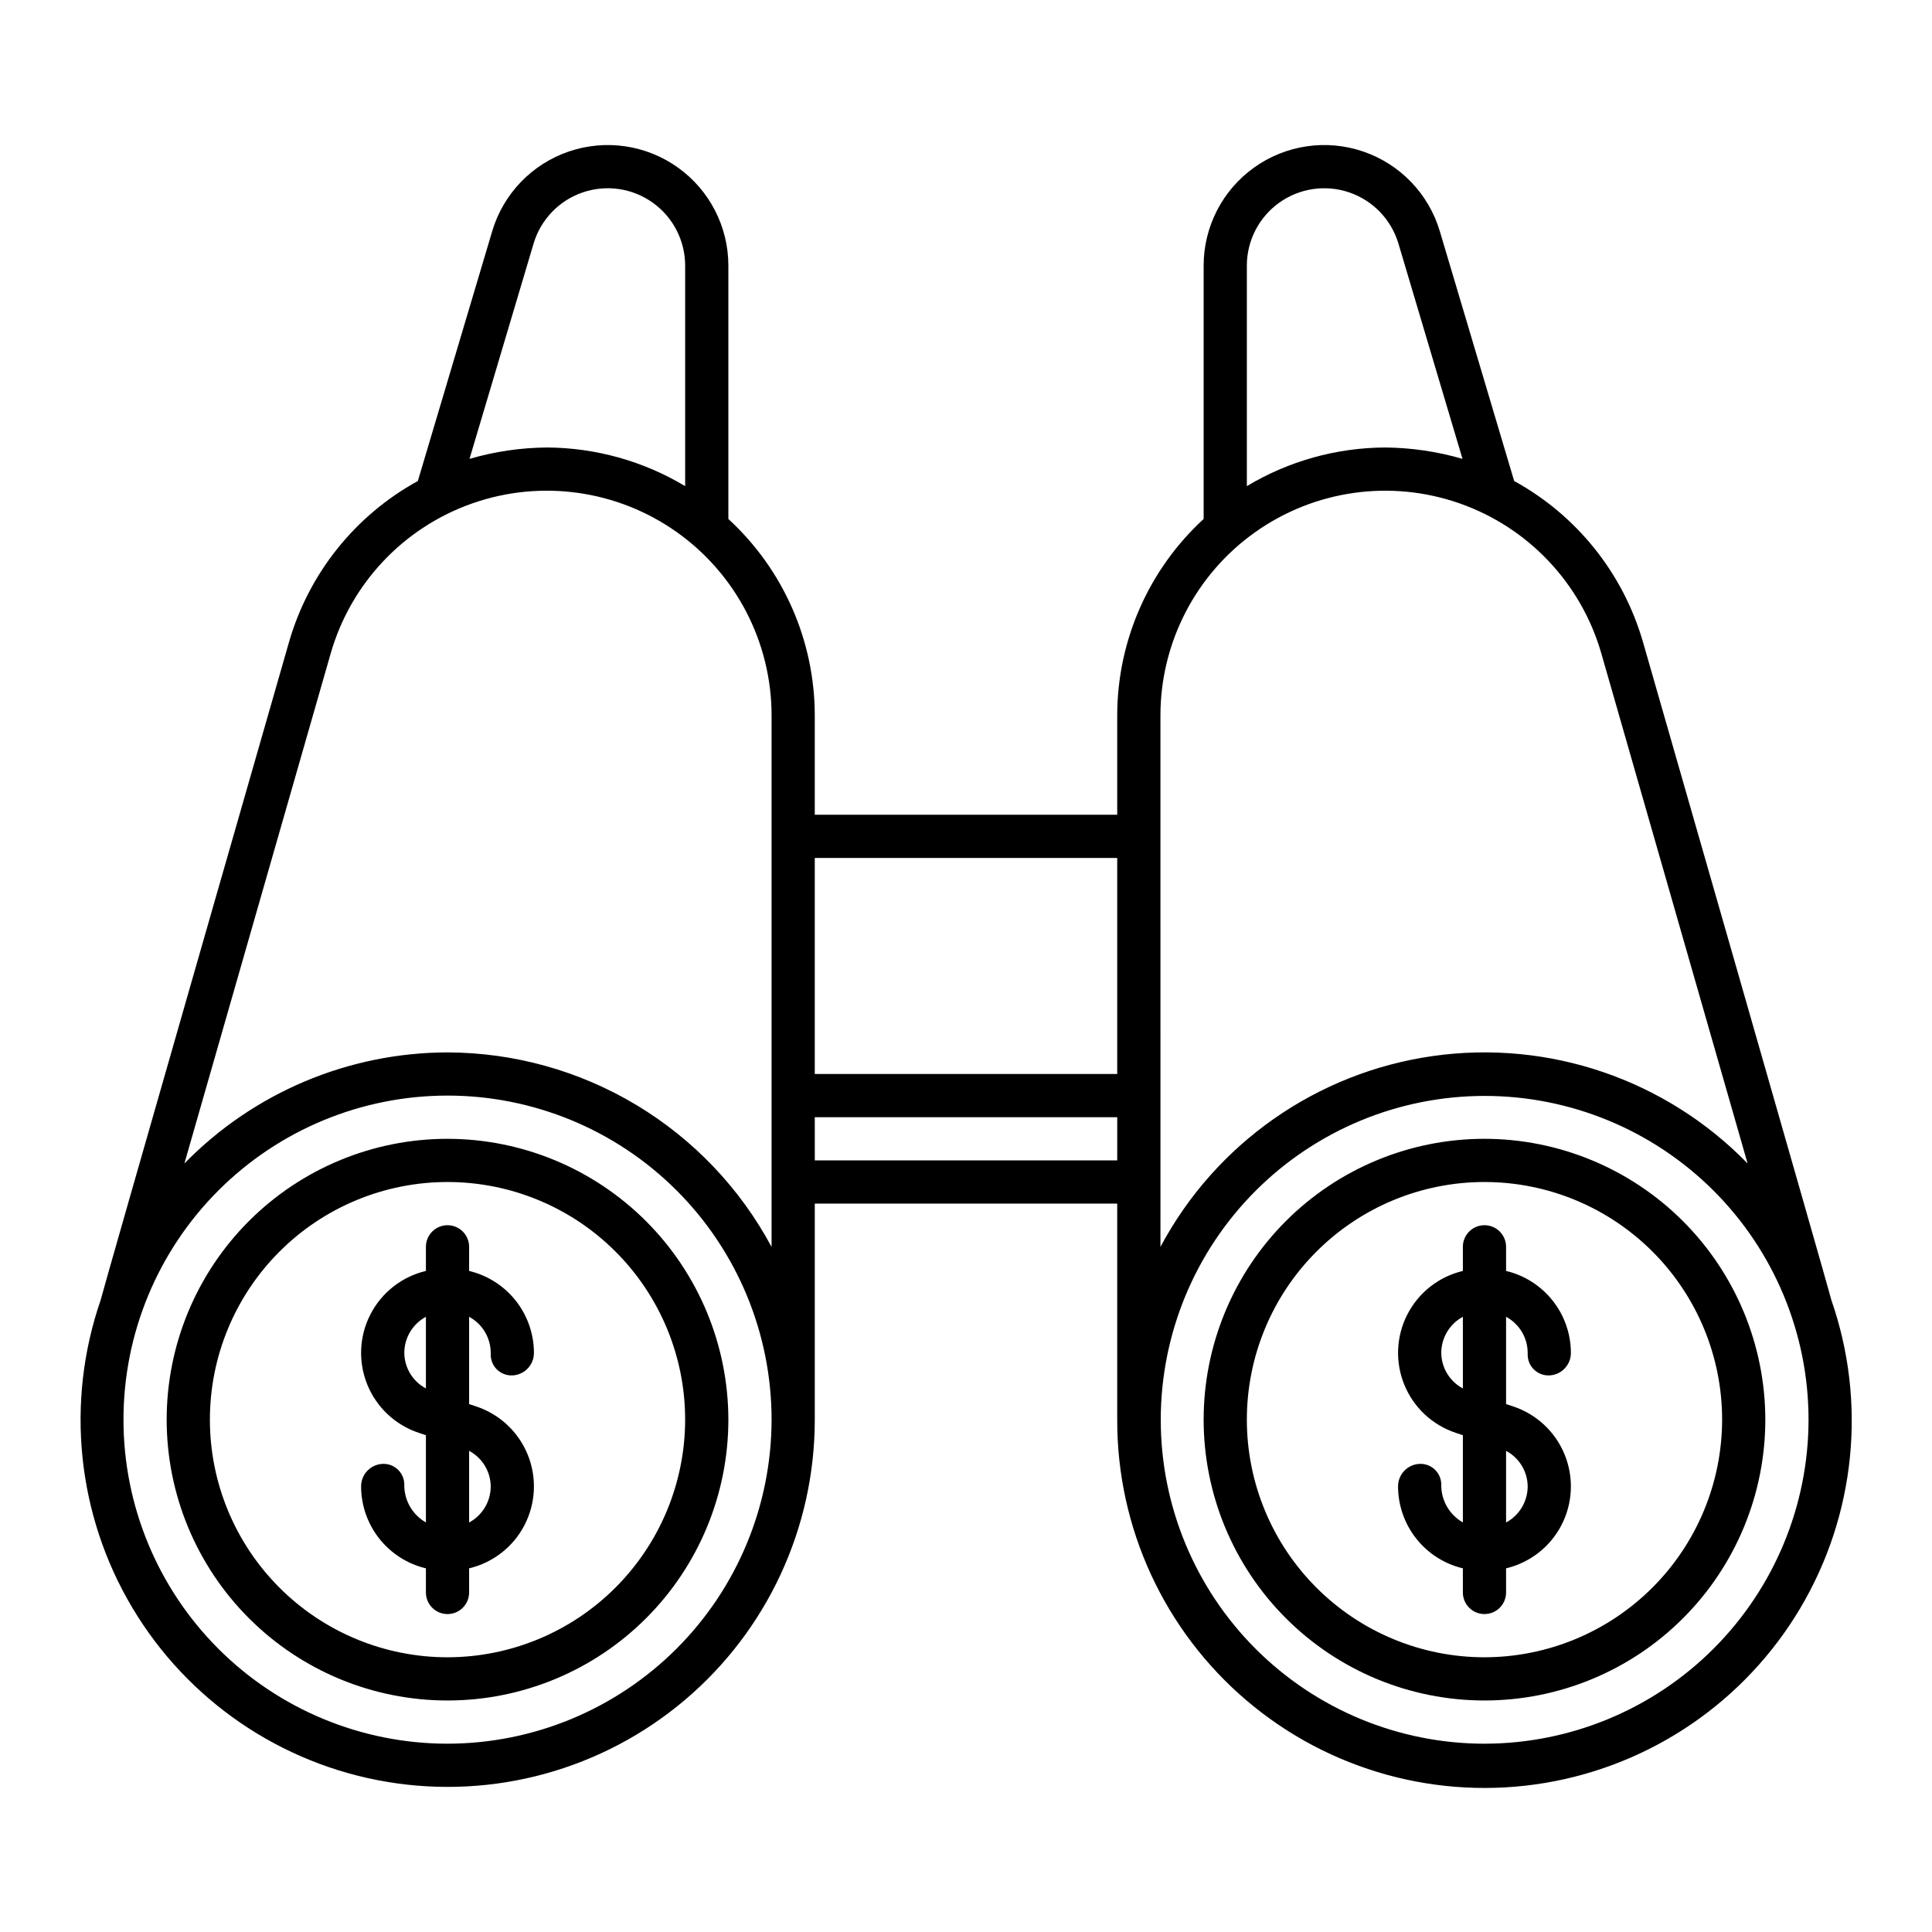<?xml version="1.0" encoding="UTF-8"?>
<!-- Uploaded to: SVG Repo, www.svgrepo.com, Generator: SVG Repo Mixer Tools -->
<svg fill="#000000" width="800px" height="800px" version="1.1" viewBox="144 144 512 512" xmlns="http://www.w3.org/2000/svg">
 <path d="m279.77 508.5c3.215-0.125 5.746-2.777 5.727-5.992-0.012-5.019-1.711-9.887-4.828-13.824-3.117-3.934-7.465-6.707-12.348-7.871v-6.391c0-3.164-2.562-5.727-5.723-5.727-3.164 0-5.727 2.562-5.727 5.727v6.394-0.004c-6.348 1.504-11.719 5.707-14.703 11.508-2.984 5.797-3.281 12.609-0.816 18.648 2.465 6.039 7.445 10.695 13.637 12.75l1.883 0.629v23.113c-3.609-2.051-5.809-5.914-5.727-10.062-0.008-1.492-0.625-2.914-1.703-3.941-1.082-1.031-2.531-1.574-4.019-1.512-3.215 0.125-5.746 2.777-5.727 5.992 0.012 5.019 1.715 9.887 4.828 13.82 3.117 3.938 7.465 6.711 12.348 7.871v6.394c0 3.16 2.562 5.723 5.727 5.723 3.16 0 5.723-2.562 5.723-5.723v-6.394c6.348-1.504 11.719-5.707 14.703-11.504 2.984-5.797 3.281-12.613 0.816-18.648-2.465-6.039-7.445-10.699-13.633-12.75l-1.887-0.629v-23.129c3.516 1.887 5.711 5.551 5.727 9.539v0.539c0.008 1.492 0.625 2.914 1.703 3.941 1.082 1.027 2.531 1.574 4.019 1.512zm-28.625-5.992c0.016-3.988 2.211-7.652 5.727-9.543v18.988c-3.496-1.859-5.695-5.484-5.727-9.445zm22.902 35.43c-0.016 3.988-2.211 7.648-5.727 9.539v-18.988c3.5 1.859 5.695 5.488 5.727 9.449zm-11.449-92.141c-19.742 0-38.672 7.84-52.629 21.797-13.957 13.957-21.801 32.891-21.801 52.629 0 19.738 7.844 38.668 21.801 52.625 13.957 13.961 32.887 21.801 52.629 21.801 19.738 0 38.668-7.84 52.625-21.801 13.957-13.957 21.801-32.887 21.801-52.625-0.023-19.734-7.871-38.652-21.824-52.605-13.953-13.949-32.871-21.801-52.602-21.82zm0 137.4c-16.703 0-32.723-6.637-44.531-18.445-11.812-11.812-18.445-27.828-18.445-44.531 0-16.703 6.633-32.723 18.445-44.531 11.809-11.812 27.828-18.445 44.531-18.445 16.699 0 32.719 6.633 44.527 18.445 11.812 11.809 18.445 27.828 18.445 44.531-0.016 16.695-6.66 32.703-18.465 44.508-11.805 11.809-27.812 18.449-44.508 18.469zm291.98-74.699c3.211-0.125 5.746-2.777 5.723-5.992-0.012-5.019-1.711-9.887-4.828-13.824-3.113-3.934-7.465-6.707-12.348-7.871v-6.391c0-3.164-2.562-5.727-5.723-5.727-3.164 0-5.727 2.562-5.727 5.727v6.394-0.004c-6.344 1.504-11.715 5.707-14.699 11.508-2.984 5.797-3.285 12.609-0.82 18.648 2.465 6.039 7.445 10.695 13.637 12.75l1.883 0.629v23.113c-3.609-2.051-5.805-5.914-5.727-10.062-0.008-1.492-0.625-2.914-1.703-3.941-1.078-1.031-2.531-1.574-4.019-1.512-3.215 0.125-5.746 2.777-5.727 5.992 0.012 5.019 1.715 9.887 4.828 13.82 3.117 3.938 7.465 6.711 12.348 7.871v6.394c0 3.16 2.562 5.723 5.727 5.723 3.16 0 5.723-2.562 5.723-5.723v-6.394c6.348-1.504 11.719-5.707 14.703-11.504s3.281-12.613 0.816-18.648c-2.461-6.039-7.445-10.699-13.633-12.75l-1.887-0.629v-23.129c3.516 1.887 5.711 5.551 5.727 9.539v0.539c0.012 1.492 0.625 2.914 1.703 3.941 1.082 1.027 2.531 1.574 4.023 1.512zm-28.625-5.992h-0.004c0.016-3.988 2.215-7.652 5.727-9.543v18.988c-3.496-1.859-5.695-5.484-5.727-9.445zm22.902 35.43h-0.004c-0.016 3.988-2.211 7.648-5.727 9.539v-18.988c3.5 1.859 5.695 5.488 5.727 9.449zm-11.453-92.141c-19.742 0-38.672 7.84-52.629 21.797-13.957 13.957-21.797 32.891-21.797 52.629 0 19.738 7.84 38.668 21.797 52.625 13.957 13.961 32.887 21.801 52.629 21.801 19.738 0 38.668-7.84 52.625-21.801 13.957-13.957 21.801-32.887 21.801-52.625-0.023-19.734-7.871-38.652-21.824-52.605-13.953-13.949-32.871-21.801-52.602-21.82zm0 137.4c-16.703 0-32.723-6.637-44.531-18.445-11.812-11.812-18.445-27.828-18.445-44.531 0-16.703 6.633-32.723 18.445-44.531 11.809-11.812 27.828-18.445 44.531-18.445 16.699 0 32.719 6.633 44.531 18.445 11.809 11.809 18.445 27.828 18.445 44.531-0.02 16.695-6.66 32.703-18.469 44.508-11.805 11.809-27.812 18.449-44.508 18.469zm91.934-94.645c-0.324-1.656-49.496-172.9-49.961-174.52h-0.004c-5.266-18.152-17.535-33.465-34.102-42.559l-19.703-66.188c-2.945-9.898-10.488-17.762-20.254-21.113-9.766-3.356-20.547-1.781-28.949 4.215-8.402 6-13.391 15.691-13.387 26.016v67.133c-14.586 13.391-22.891 32.281-22.902 52.082v26.301h-80.152v-26.301c-0.012-19.801-8.316-38.691-22.898-52.082v-67.133c0-10.324-4.988-20.016-13.391-26.016-8.402-5.996-19.184-7.57-28.949-4.215-9.766 3.352-17.309 11.215-20.25 21.113l-19.703 66.188c-16.57 9.094-28.84 24.406-34.105 42.559-0.469 1.637-49.637 172.85-49.961 174.52-9.328 27.055-6.269 56.84 8.355 81.438 14.625 24.594 39.34 41.5 67.562 46.223 28.223 4.723 57.094-3.219 78.93-21.715 21.836-18.492 34.422-45.664 34.41-74.277v-57.25h80.152v57.25c-0.082 28.668 12.48 55.914 34.332 74.473 21.855 18.555 50.777 26.531 79.055 21.801 28.277-4.731 53.027-21.688 67.652-46.348s17.633-54.512 8.223-81.594zm-154.91-215.72v-58.43c0-6.625 3.199-12.844 8.594-16.691 5.391-3.852 12.312-4.859 18.578-2.707 6.266 2.152 11.105 7.195 13 13.547l16.98 57.055h-0.004c-6.652-1.941-13.543-2.953-20.473-3.012-12.926 0.047-25.594 3.586-36.676 10.238zm-34.352 98.535v57.254h-80.152v-57.254zm-171.65-105.76 16.98-57.059c1.891-6.352 6.731-11.395 12.996-13.547 6.269-2.152 13.188-1.145 18.578 2.707 5.394 3.848 8.594 10.066 8.594 16.691v58.43c-11.07-6.633-23.719-10.172-36.625-10.238-6.949 0.055-13.855 1.07-20.523 3.016zm-5.824 340.49c-22.777 0-44.621-9.047-60.727-25.152-16.105-16.105-25.152-37.949-25.152-60.723 0-22.777 9.047-44.621 25.152-60.727 16.105-16.102 37.949-25.152 60.727-25.152 22.773 0 44.617 9.051 60.723 25.152 16.105 16.105 25.152 37.949 25.152 60.727-0.027 22.766-9.082 44.598-25.18 60.695-16.102 16.098-37.93 25.156-60.695 25.18zm0-183.2c-26.258 0.047-51.391 10.656-69.734 29.441l38.762-135.14c5.324-18.566 19.32-33.402 37.547-39.797 18.227-6.391 38.422-3.555 54.18 7.617 15.758 11.172 25.121 29.289 25.121 48.605v140.83c-8.332-15.543-20.711-28.539-35.832-37.617-15.117-9.074-32.41-13.891-50.043-13.938zm97.328 28.625-0.004-11.449h80.152v11.449zm91.602 22.93-0.004-140.83c0.004-19.316 9.367-37.43 25.121-48.598 15.758-11.172 35.953-14.012 54.176-7.617 18.227 6.391 32.223 21.223 37.551 39.789l38.758 135.14c-21.668-22.266-52.664-32.844-83.422-28.473-30.754 4.371-57.574 23.168-72.184 50.586zm85.875 131.65c-22.762-0.012-44.586-9.059-60.672-25.16-16.09-16.098-25.125-37.93-25.121-60.688 0.004-22.762 9.047-44.586 25.141-60.68s37.918-25.137 60.68-25.141c22.758-0.004 44.59 9.031 60.688 25.121 16.098 16.086 25.148 37.91 25.16 60.672-0.023 22.766-9.082 44.598-25.18 60.695-16.102 16.098-37.93 25.156-60.695 25.18z"/>
</svg>